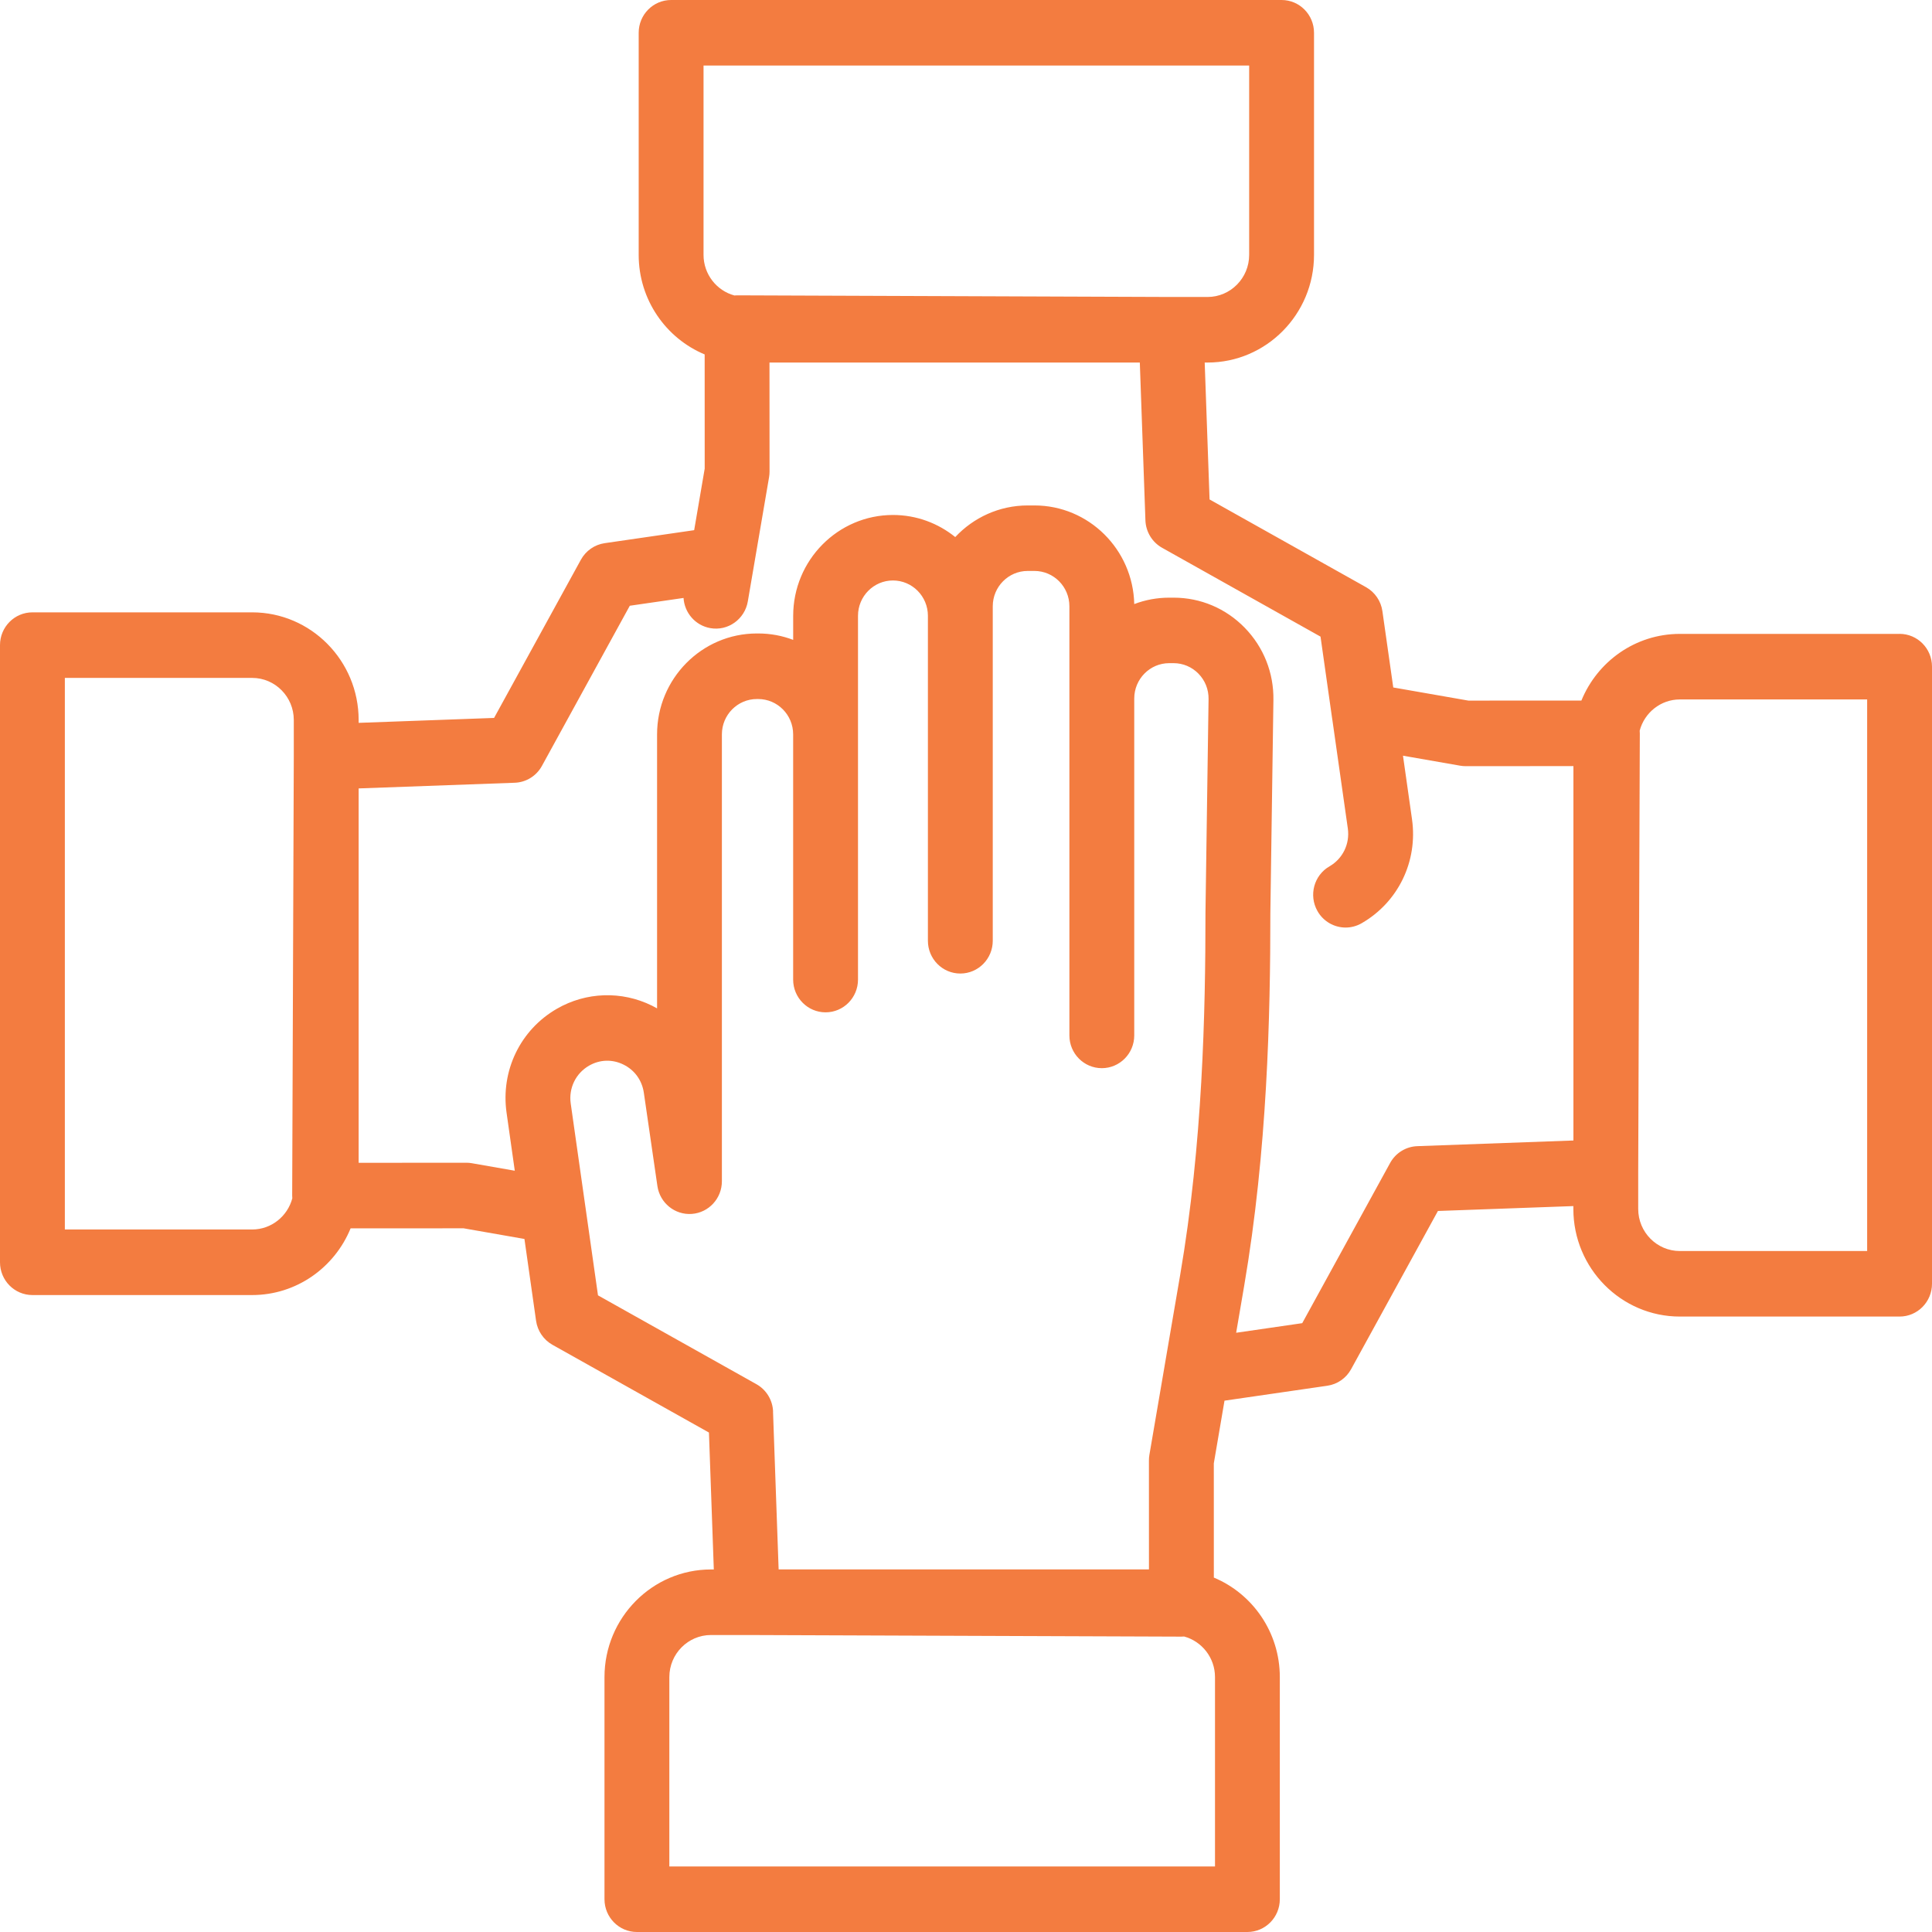 <svg width="60" height="60" viewBox="0 0 60 60" fill="none" xmlns="http://www.w3.org/2000/svg">
<path d="M58.993 19.686H52.169C50.791 19.686 49.608 20.542 49.112 21.756L45.603 21.758L43.269 21.35L42.932 18.982C42.888 18.667 42.7 18.391 42.424 18.236L37.564 15.511L37.413 11.259H37.502C39.325 11.259 40.808 9.759 40.808 7.916V1.018C40.808 0.455 40.357 0 39.801 0H20.842C20.286 0 19.835 0.455 19.835 1.018V7.916C19.835 9.31 20.683 10.506 21.884 11.007L21.885 14.554L21.558 16.465L18.777 16.869C18.466 16.914 18.193 17.105 18.04 17.383L15.344 22.296L11.138 22.449V22.36C11.138 20.517 9.655 19.017 7.831 19.017H1.007C0.451 19.017 0 19.472 0 20.035V39.201C0 39.764 0.451 40.219 1.007 40.219H7.831C9.209 40.219 10.392 39.362 10.888 38.148L14.397 38.146L16.287 38.477L16.648 41.018C16.693 41.333 16.881 41.609 17.157 41.764L22.017 44.489L22.168 48.741H22.08C20.257 48.741 18.773 50.241 18.773 52.084V58.982C18.773 59.544 19.224 60 19.78 60H38.739C39.295 60 39.746 59.544 39.746 58.982V52.084C39.746 50.69 38.898 49.494 37.697 48.993L37.696 45.446L38.028 43.499L41.223 43.035C41.534 42.99 41.807 42.8 41.96 42.521L44.656 37.608L48.862 37.456V37.545C48.862 39.388 50.346 40.887 52.169 40.887H58.993C59.549 40.887 60 40.431 60 39.869V20.703C60 20.14 59.549 19.685 58.993 19.685V19.686ZM21.848 2.035H38.794V7.916C38.794 8.637 38.214 9.223 37.501 9.223H36.373L22.893 9.172H22.89C22.862 9.172 22.834 9.174 22.807 9.176C22.256 9.027 21.849 8.518 21.849 7.915V2.034L21.848 2.035ZM7.831 38.183H2.014V21.053H7.831C8.544 21.053 9.124 21.639 9.124 22.36V23.501L9.074 37.127C9.074 37.157 9.076 37.186 9.078 37.215C8.93 37.772 8.427 38.183 7.831 38.183ZM24.009 43.841C23.997 43.484 23.8 43.16 23.491 42.987L18.571 40.228L18.179 37.469C18.179 37.469 18.179 37.466 18.178 37.464L17.724 34.269C17.657 33.794 17.88 33.334 18.292 33.096C18.626 32.903 19.017 32.89 19.363 33.062C19.709 33.232 19.939 33.551 19.995 33.936L20.416 36.832C20.493 37.36 20.96 37.738 21.486 37.699C22.012 37.66 22.419 37.218 22.419 36.684V22.806C22.419 22.201 22.906 21.709 23.505 21.709H23.546C24.145 21.709 24.632 22.201 24.632 22.806V30.422C24.632 30.984 25.083 31.439 25.639 31.439C26.195 31.439 26.646 30.984 26.646 30.422V19.124C26.646 18.519 27.133 18.027 27.731 18.027C28.33 18.027 28.817 18.519 28.817 19.124V29.216C28.817 29.778 29.267 30.234 29.824 30.234C30.38 30.234 30.831 29.778 30.831 29.216V18.828C30.831 18.223 31.318 17.731 31.916 17.731H32.125C32.724 17.731 33.211 18.223 33.211 18.828V32.156C33.211 32.718 33.662 33.173 34.218 33.173C34.774 33.173 35.225 32.718 35.225 32.156V21.693C35.225 21.088 35.712 20.595 36.31 20.595H36.447C36.74 20.595 37.015 20.712 37.22 20.922C37.426 21.133 37.537 21.413 37.533 21.709L37.437 28.343C37.437 28.348 37.437 28.353 37.437 28.357C37.437 31.451 37.348 35.524 36.652 39.59L36.166 42.429C36.166 42.429 36.166 42.434 36.165 42.437L35.695 45.184C35.685 45.241 35.681 45.3 35.681 45.357L35.682 48.739H24.181L24.007 43.84L24.009 43.841ZM37.733 57.964H20.787V52.084C20.787 51.363 21.367 50.777 22.08 50.777H23.209L36.688 50.827H36.692C36.719 50.827 36.747 50.825 36.774 50.823C37.325 50.973 37.733 51.481 37.733 52.084V57.965V57.964ZM44.016 35.595C43.662 35.608 43.342 35.806 43.171 36.118L40.442 41.092L38.39 41.39L38.638 39.938C39.359 35.724 39.452 31.541 39.452 28.367L39.547 21.74C39.56 20.895 39.243 20.098 38.656 19.495C38.069 18.893 37.285 18.561 36.448 18.561H36.312C35.93 18.561 35.563 18.631 35.225 18.76C35.188 17.064 33.812 15.697 32.126 15.697H31.917C31.031 15.697 30.231 16.075 29.666 16.679C29.135 16.25 28.463 15.993 27.732 15.993C26.023 15.993 24.633 17.398 24.633 19.126V19.872C24.295 19.743 23.929 19.673 23.547 19.673H23.505C21.796 19.673 20.406 21.079 20.406 22.807V31.316C20.354 31.287 20.3 31.258 20.246 31.231C19.307 30.768 18.204 30.804 17.296 31.327C16.16 31.981 15.546 33.249 15.732 34.558L15.987 36.358L14.655 36.125C14.599 36.114 14.542 36.11 14.484 36.11L11.138 36.112V24.485L15.985 24.309C16.338 24.297 16.659 24.098 16.83 23.786L19.559 18.812L21.228 18.57C21.257 19.029 21.592 19.425 22.06 19.507C22.607 19.604 23.129 19.232 23.224 18.678L23.885 14.814C23.895 14.757 23.899 14.699 23.899 14.641L23.897 11.259H35.398L35.572 16.159C35.585 16.515 35.781 16.839 36.09 17.012L41.01 19.771L41.377 22.357C41.377 22.357 41.378 22.362 41.379 22.364L41.38 22.371L41.858 25.73C41.925 26.205 41.702 26.666 41.29 26.904C40.807 27.181 40.638 27.803 40.914 28.292C41.099 28.621 41.44 28.806 41.79 28.806C41.958 28.806 42.13 28.762 42.287 28.672C43.423 28.017 44.037 26.75 43.851 25.441L43.571 23.469L45.346 23.779C45.403 23.789 45.46 23.794 45.518 23.794L48.864 23.792V35.419L44.017 35.595H44.016ZM57.986 38.852H52.169C51.456 38.852 50.876 38.265 50.876 37.545V36.405L50.926 22.778C50.926 22.749 50.924 22.719 50.922 22.69C51.07 22.134 51.573 21.722 52.169 21.722H57.986V38.853V38.852Z" fill="#F37C40"/>
</svg>
